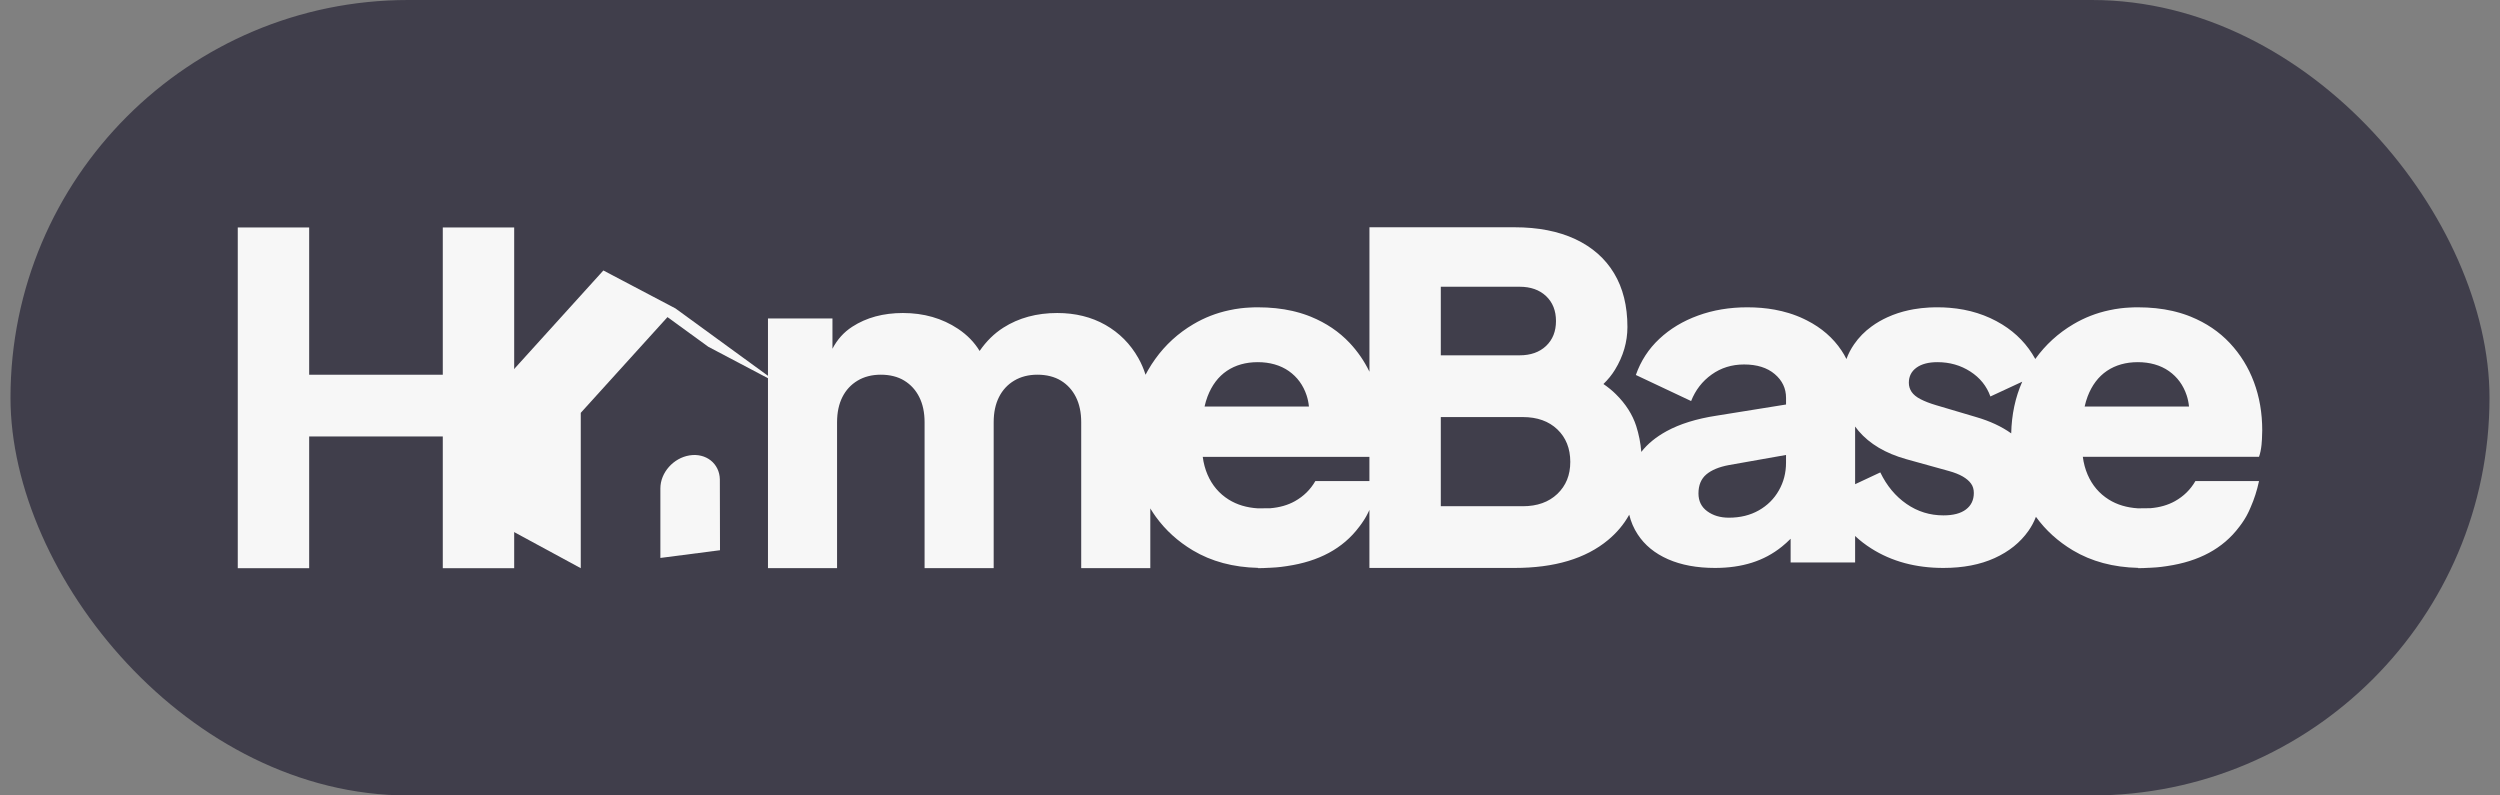 <svg width="132" height="42" viewBox="0 0 132 42" fill="none" xmlns="http://www.w3.org/2000/svg">
<rect x="0" y="0" width="132" height="42" fill="#808080" stroke="none"/>
<rect x="0.554" width="130.892" height="42" rx="21" fill="#403E4B"/>
<g clip-path="url(#clip0_1966_305)">
<path d="M41.193 20.31L38.761 18.54L35.665 16.285L33.444 15.116L31.858 14.281L31.861 14.283L31.858 14.281L26.863 19.798V27.939L26.866 27.942L30.664 30V21.798L35.243 16.743L37.396 18.308L41.188 20.307L41.193 20.31L41.19 20.309L41.193 20.31Z" fill="#F7F7F7"/>
<path d="M36.412 24.044C35.556 24.179 34.868 24.954 34.868 25.786V29.459L38.016 29.052L38.008 25.309C37.99 24.47 37.273 23.908 36.413 24.044H36.412Z" fill="#F7F7F7"/>
<path d="M23.379 19.787H16.324V12.011H12.554V30H16.324V23.046H23.379V30H27.149V12.011H23.379V19.787Z" fill="#F7F7F7"/>
<path d="M119.007 20.173C118.716 19.392 118.29 18.706 117.73 18.109C117.171 17.515 116.486 17.051 115.675 16.721C115.558 16.674 115.438 16.628 115.314 16.588C115.174 16.541 115.03 16.498 114.88 16.461C114.826 16.446 114.772 16.434 114.718 16.421C114.718 16.419 114.715 16.419 114.712 16.419C114.148 16.29 113.536 16.226 112.877 16.226C112.723 16.226 112.572 16.23 112.421 16.24C112.273 16.247 112.126 16.26 111.981 16.277C111.77 16.303 111.563 16.337 111.359 16.383C110.685 16.527 110.056 16.773 109.471 17.12C108.671 17.593 108.001 18.206 107.463 18.955C107.05 18.203 106.467 17.595 105.715 17.131C104.896 16.628 103.971 16.334 102.933 16.251C102.725 16.233 102.512 16.226 102.296 16.226C102.243 16.226 102.192 16.226 102.142 16.227C102.049 16.229 101.959 16.232 101.87 16.236C101.584 16.251 101.309 16.282 101.042 16.328C100.953 16.344 100.865 16.361 100.779 16.38C100.387 16.465 100.016 16.587 99.67 16.745H99.668C99.36 16.885 99.08 17.047 98.827 17.232C98.455 17.5 98.145 17.817 97.894 18.182C97.727 18.423 97.592 18.682 97.492 18.957C97.416 18.802 97.33 18.654 97.233 18.509C96.788 17.84 96.176 17.309 95.399 16.915C95.343 16.887 95.286 16.858 95.227 16.831C95.103 16.771 94.977 16.718 94.849 16.669C94.717 16.618 94.582 16.571 94.445 16.53C94.206 16.457 93.96 16.397 93.704 16.35C93.249 16.267 92.768 16.226 92.259 16.226C91.318 16.226 90.452 16.371 89.657 16.661C88.862 16.95 88.18 17.36 87.613 17.892C87.045 18.423 86.632 19.059 86.373 19.799L89.291 21.175C89.519 20.596 89.88 20.129 90.374 19.776C90.868 19.422 91.441 19.244 92.089 19.244C92.769 19.244 93.308 19.413 93.707 19.752C94.105 20.09 94.303 20.508 94.303 21.006V21.358L90.63 21.948C89.576 22.109 88.695 22.384 87.991 22.769C87.433 23.075 86.988 23.439 86.661 23.861C86.623 23.389 86.532 22.933 86.391 22.491C86.195 21.888 85.839 21.328 85.319 20.814C85.13 20.626 84.909 20.446 84.661 20.276C84.904 20.041 85.108 19.79 85.271 19.522C85.709 18.805 85.928 18.053 85.928 17.264C85.928 16.153 85.693 15.208 85.222 14.427C84.752 13.646 84.071 13.048 83.18 12.628C82.286 12.21 81.216 12 79.969 12H72.307V19.627C72.037 19.069 71.689 18.562 71.264 18.109C70.705 17.515 70.019 17.051 69.209 16.721C69.091 16.674 68.972 16.628 68.848 16.588C68.708 16.541 68.563 16.498 68.414 16.461C68.36 16.446 68.306 16.434 68.252 16.421C68.252 16.419 68.249 16.419 68.246 16.419C67.681 16.29 67.069 16.226 66.411 16.226C66.257 16.226 66.106 16.23 65.955 16.24C65.807 16.247 65.659 16.26 65.515 16.277C65.303 16.303 65.097 16.337 64.893 16.383C64.219 16.527 63.59 16.773 63.005 17.12C62.205 17.593 61.534 18.206 60.997 18.955C60.859 19.146 60.73 19.348 60.609 19.558C60.566 19.634 60.527 19.709 60.485 19.787C60.387 19.476 60.261 19.182 60.104 18.906C59.682 18.158 59.102 17.575 58.365 17.155C57.627 16.737 56.778 16.527 55.823 16.527C54.736 16.527 53.788 16.784 52.978 17.3C52.493 17.608 52.075 18.02 51.724 18.531C51.449 18.076 51.07 17.685 50.582 17.36C49.746 16.805 48.778 16.527 47.675 16.527C46.637 16.527 45.745 16.768 45 17.251C44.55 17.541 44.203 17.931 43.954 18.414V16.816H40.549V29.998H44.197V22.295C44.197 21.781 44.291 21.338 44.477 20.967C44.663 20.596 44.931 20.307 45.279 20.098C45.627 19.889 46.038 19.784 46.508 19.784C46.979 19.784 47.408 19.888 47.748 20.098C48.088 20.307 48.352 20.596 48.538 20.967C48.724 21.338 48.818 21.779 48.818 22.295V29.998H52.466V22.295C52.466 21.781 52.56 21.338 52.746 20.967C52.932 20.596 53.199 20.307 53.548 20.098C53.897 19.889 54.307 19.784 54.777 19.784C55.248 19.784 55.677 19.888 56.019 20.098C56.359 20.307 56.623 20.596 56.809 20.967C56.995 21.338 57.088 21.779 57.088 22.295V29.998H60.736V26.843C60.748 26.862 60.759 26.882 60.77 26.899C60.851 27.032 60.938 27.162 61.029 27.288C61.545 27.999 62.196 28.589 62.979 29.058C63.962 29.645 65.114 29.954 66.43 29.984V29.987L66.418 29.998C66.605 29.998 66.788 29.994 66.968 29.981C66.975 29.983 66.985 29.983 66.993 29.981C67.031 29.98 67.068 29.978 67.106 29.975C67.117 29.975 67.13 29.973 67.141 29.973C67.184 29.973 67.225 29.968 67.266 29.965C67.285 29.965 67.303 29.964 67.32 29.962H67.325C67.351 29.961 67.376 29.959 67.401 29.956C67.413 29.954 67.425 29.954 67.436 29.953C67.506 29.948 67.575 29.94 67.643 29.932C67.71 29.924 67.777 29.915 67.842 29.905C67.867 29.902 67.893 29.899 67.916 29.894C67.932 29.894 67.947 29.89 67.961 29.888C67.966 29.888 67.972 29.888 67.977 29.885C69.614 29.642 70.903 28.974 71.768 27.813C71.774 27.805 71.781 27.796 71.789 27.786C71.868 27.682 71.944 27.576 72.013 27.466C72.029 27.441 72.045 27.416 72.061 27.39C72.118 27.299 72.169 27.206 72.216 27.109C72.237 27.07 72.256 27.03 72.275 26.989C72.286 26.967 72.296 26.944 72.305 26.922V29.987H79.967C82.075 29.987 83.72 29.497 84.904 28.514C85.368 28.129 85.742 27.684 86.023 27.177C86.115 27.554 86.263 27.9 86.468 28.212C86.842 28.784 87.376 29.222 88.074 29.528C88.772 29.834 89.598 29.987 90.555 29.987C91.269 29.987 91.917 29.894 92.501 29.71C93.086 29.525 93.612 29.243 94.082 28.864C94.241 28.736 94.395 28.597 94.545 28.446V29.697H97.95V28.301C98.206 28.541 98.49 28.76 98.805 28.96C99.884 29.645 101.153 29.987 102.612 29.987C103.65 29.987 104.55 29.814 105.313 29.468C106.074 29.123 106.67 28.643 107.101 28.031C107.265 27.797 107.397 27.551 107.497 27.288C108.013 27.999 108.664 28.589 109.447 29.058C110.43 29.645 111.582 29.954 112.898 29.984V29.987L112.885 29.998C113.073 29.998 113.256 29.994 113.435 29.981C113.443 29.983 113.453 29.983 113.461 29.981C113.499 29.98 113.536 29.978 113.574 29.975C113.585 29.975 113.598 29.973 113.609 29.973C113.652 29.973 113.693 29.968 113.734 29.965C113.753 29.965 113.771 29.964 113.788 29.962H113.793C113.819 29.961 113.844 29.959 113.869 29.956C113.881 29.954 113.893 29.954 113.904 29.953C113.974 29.948 114.043 29.94 114.111 29.932C114.178 29.924 114.245 29.915 114.31 29.905C114.335 29.902 114.361 29.899 114.384 29.894C114.4 29.894 114.415 29.89 114.429 29.888C114.434 29.888 114.44 29.888 114.445 29.885C116.082 29.642 117.371 28.974 118.236 27.813C118.242 27.805 118.249 27.796 118.257 27.786C118.336 27.682 118.412 27.576 118.481 27.466C118.497 27.441 118.513 27.416 118.528 27.39C118.586 27.299 118.637 27.206 118.684 27.109C118.705 27.07 118.724 27.03 118.743 26.989C118.762 26.95 118.78 26.909 118.797 26.868C118.81 26.838 118.824 26.808 118.837 26.776C119.021 26.361 119.169 25.902 119.277 25.399H115.918C115.658 25.85 115.298 26.204 114.836 26.462C114.464 26.669 114.035 26.792 113.542 26.833L112.885 26.84C112.294 26.803 111.779 26.649 111.345 26.377C110.843 26.063 110.469 25.625 110.226 25.061C110.101 24.771 110.016 24.457 109.973 24.119H119.276C119.339 23.943 119.384 23.73 119.409 23.48C119.419 23.386 119.425 23.289 119.431 23.193C119.441 23.037 119.446 22.879 119.446 22.72C119.446 21.802 119.299 20.953 119.007 20.172V20.173ZM76.074 15.14H80.234C80.817 15.14 81.283 15.304 81.633 15.634C81.981 15.965 82.156 16.404 82.156 16.95C82.156 17.496 81.981 17.936 81.633 18.266C81.283 18.597 80.817 18.761 80.234 18.761H76.074V15.14ZM63.758 20.934C63.986 20.339 64.326 19.888 64.78 19.581C65.233 19.277 65.777 19.122 66.41 19.122C67.042 19.122 67.605 19.28 68.052 19.594C68.497 19.908 68.808 20.334 68.988 20.874C69.05 21.061 69.091 21.259 69.112 21.465H63.601C63.642 21.278 63.695 21.101 63.758 20.934ZM69.45 25.401C69.19 25.852 68.831 26.205 68.368 26.464C67.996 26.671 67.567 26.794 67.074 26.835L66.418 26.841C65.826 26.805 65.311 26.65 64.877 26.379C64.375 26.065 64.001 25.626 63.758 25.063C63.633 24.773 63.548 24.459 63.505 24.121H72.305V25.401H69.45ZM82.229 26.078C81.774 26.511 81.167 26.729 80.404 26.729H76.074V22.021H80.404C81.167 22.021 81.774 22.239 82.229 22.672C82.682 23.106 82.911 23.679 82.911 24.386C82.911 25.093 82.682 25.642 82.229 26.078ZM94.302 24.435C94.302 24.967 94.176 25.454 93.923 25.896C93.672 26.339 93.319 26.69 92.866 26.947C92.412 27.204 91.886 27.334 91.285 27.334C90.83 27.334 90.45 27.22 90.142 26.994C89.834 26.77 89.679 26.456 89.679 26.054C89.679 25.618 89.818 25.284 90.093 25.05C90.368 24.818 90.765 24.653 91.285 24.556L94.302 24.022V24.435ZM103.804 26.898C103.529 27.108 103.132 27.212 102.612 27.212C101.898 27.212 101.25 27.012 100.666 26.608C100.083 26.205 99.621 25.651 99.28 24.943L97.95 25.566V22.521C98.009 22.602 98.071 22.68 98.136 22.758C98.721 23.441 99.555 23.936 100.643 24.242L102.905 24.87C103.197 24.951 103.439 25.047 103.634 25.159C103.828 25.273 103.974 25.397 104.071 25.535C104.17 25.67 104.218 25.836 104.218 26.029C104.218 26.399 104.079 26.69 103.804 26.898ZM104.34 22.021L102.223 21.393C101.898 21.297 101.628 21.192 101.409 21.079C101.189 20.967 101.032 20.837 100.933 20.692C100.836 20.547 100.787 20.388 100.787 20.209C100.787 19.872 100.922 19.607 101.189 19.413C101.456 19.22 101.825 19.122 102.296 19.122C102.944 19.122 103.524 19.288 104.035 19.618C104.547 19.949 104.899 20.388 105.093 20.934L106.774 20.154C106.408 20.98 106.214 21.89 106.192 22.882C105.688 22.521 105.071 22.234 104.34 22.021ZM110.069 21.465C110.11 21.278 110.163 21.101 110.226 20.934C110.453 20.339 110.794 19.888 111.248 19.581C111.701 19.277 112.245 19.122 112.877 19.122C113.51 19.122 114.073 19.28 114.52 19.594C114.965 19.908 115.276 20.334 115.456 20.874C115.518 21.061 115.559 21.259 115.58 21.465H110.069Z" fill="#F7F7F7"/>
</g>
<defs>
<clipPath id="clip0_1966_305">
<rect width="106.892" height="18" fill="white" transform="translate(12.554 12)"/>
</clipPath>
</defs>
</svg>

